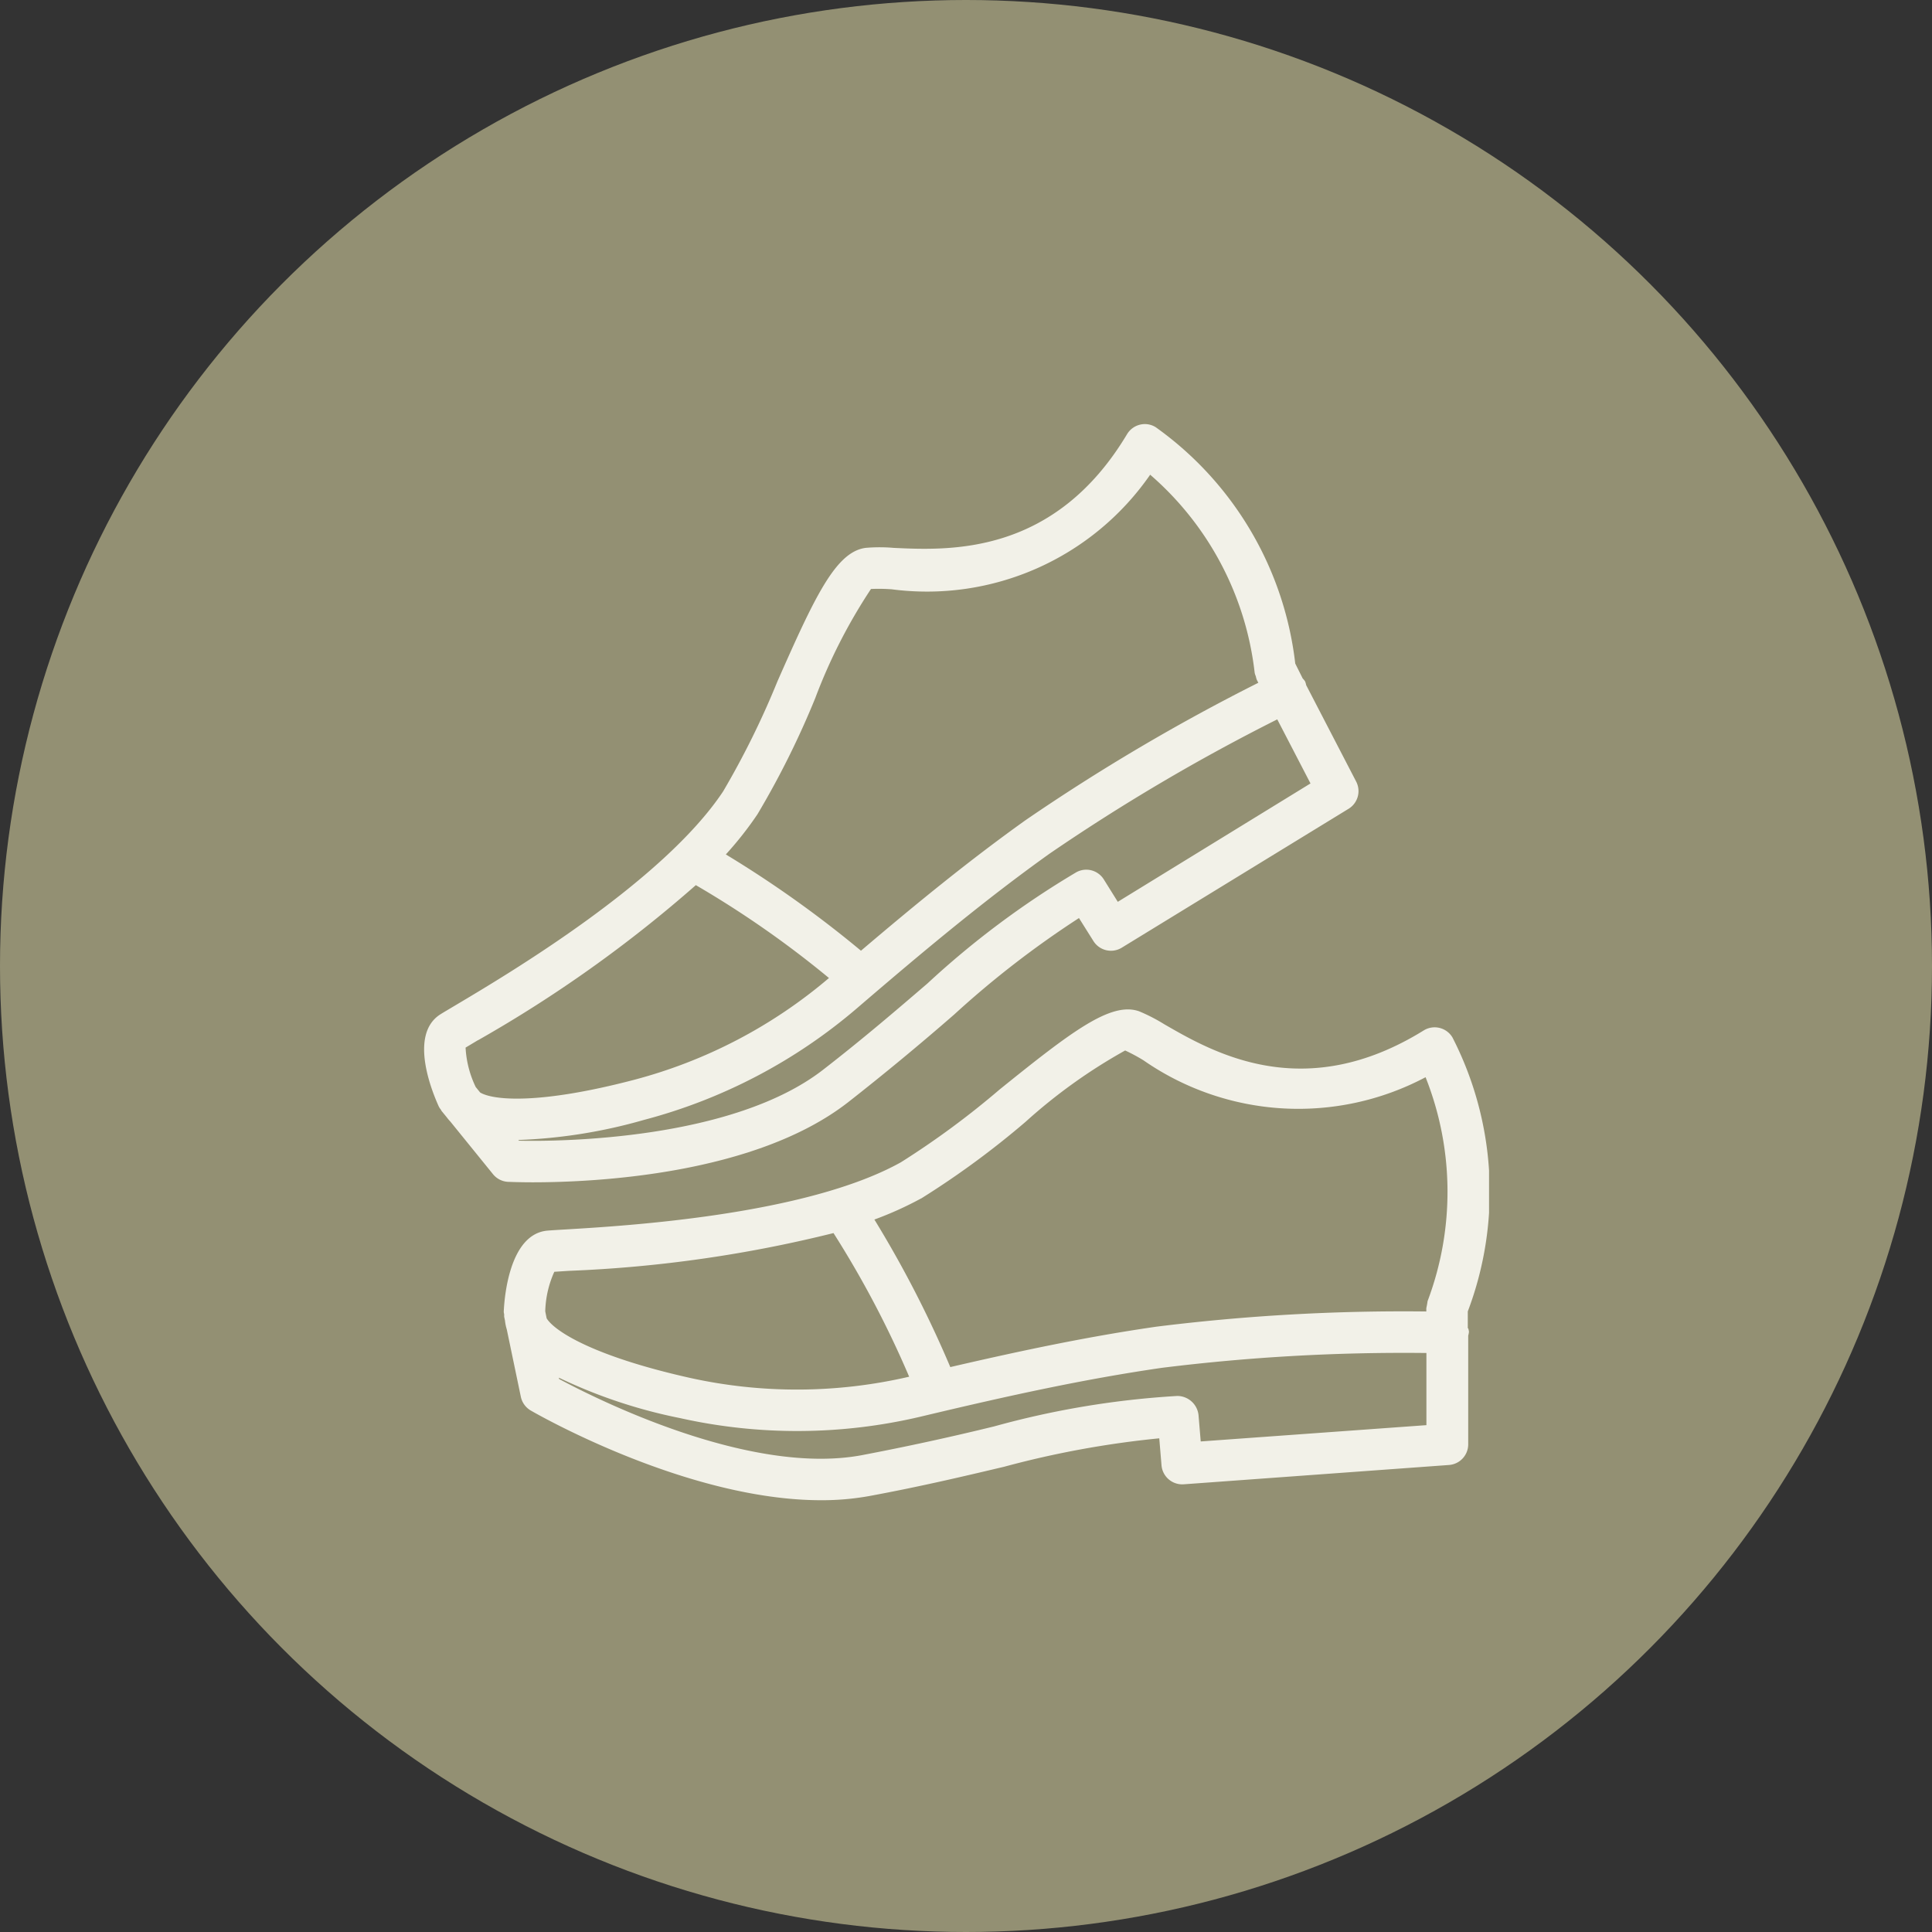 <svg xmlns="http://www.w3.org/2000/svg" width="55" height="55"><rect width="100%" height="100%" fill="#333333" stroke="none"/><defs><clipPath id="a"><path data-name="長方形 1605" fill="#f2f1e8" d="M0 0h30.317v30.638H0z"/></clipPath></defs><g data-name="グループ 894" transform="translate(-841 -2286)"><circle data-name="楕円形 22" cx="27.5" cy="27.5" r="27.5" transform="translate(841 2286)" fill="#939073"/><g data-name="グループ 864"><g data-name="グループ 863" transform="translate(853.073 2298.073)" clip-path="url(#a)" fill="#f2f1e8"><path data-name="パス 824" d="M29.712 25.741v-.481a9.62 9.62 0 0 0-.437-7.8.591.591 0 0 0-.816-.2c-3.417 2.119-6 .627-7.388-.175a4.99 4.99 0 0 0-.712-.367c-.8-.287-1.916.564-3.973 2.223a24.046 24.046 0 0 1-2.811 2.073c-2.7 1.505-7.83 1.81-9.515 1.911-.238.014-.423.025-.543.035-1.1.091-1.234 1.94-1.249 2.31 0 .029.011.056.012.085a.492.492 0 0 0 0 .059l.023.109a1.307 1.307 0 0 0 .051.25l.4 1.917a.594.594 0 0 0 .282.391c.2.116 4.461 2.554 8.264 2.554a7.554 7.554 0 0 0 1.368-.118c1.473-.272 2.734-.572 3.846-.835a27.073 27.073 0 0 1 4.415-.809l.064.77a.592.592 0 0 0 .631.539l7.553-.55a.59.59 0 0 0 .547-.588s0-.782 0-3.095a.552.552 0 0 0 .021-.109.57.57 0 0 0-.021-.1m-15.578-3.692a24.646 24.646 0 0 0 2.977-2.185 15.374 15.374 0 0 1 2.835-2.031 5.05 5.05 0 0 1 .52.279 7.731 7.731 0 0 0 8.032.482 8.827 8.827 0 0 1 .057 6.375 2.375 2.375 0 0 1-.036.2v.094a56.813 56.813 0 0 0-7.686.433c-1.9.274-3.772.665-5.865 1.15a31.528 31.528 0 0 0-2.161-4.2 9.917 9.917 0 0 0 1.328-.6M3.709 24.132l.418-.027a37.107 37.107 0 0 0 7.528-1.075 28.319 28.319 0 0 1 2.154 4.089 14.115 14.115 0 0 1-6.266.028c-2.73-.614-3.828-1.324-4.054-1.689l-.04-.2a2.912 2.912 0 0 1 .26-1.13m18.4 4.834-.063-.755a.61.61 0 0 0-.6-.54 24.932 24.932 0 0 0-5.215.866 74.44 74.44 0 0 1-3.787.823c-3.2.587-7.562-1.614-8.6-2.172l-.007-.037a14.532 14.532 0 0 0 3.448 1.15 15.3 15.3 0 0 0 6.855-.042c2.539-.606 4.68-1.073 6.873-1.39a55.8 55.8 0 0 1 7.521-.421v2.054Z"/><path data-name="パス 825" d="M2.389 21.572c.049 0 .3.013.7.013 1.752 0 6.313-.21 8.97-2.27a74.837 74.837 0 0 0 3.033-2.508 27.048 27.048 0 0 1 3.551-2.745l.411.654a.589.589 0 0 0 .807.19l6.458-3.955a.59.59 0 0 0 .216-.773s-.363-.7-1.424-2.747a.557.557 0 0 0-.031-.107.58.58 0 0 0-.068-.083l-.212-.424A9.615 9.615 0 0 0 20.827.088a.582.582 0 0 0-.449-.071.591.591 0 0 0-.366.27c-2.064 3.45-5.043 3.312-6.644 3.237a4.62 4.62 0 0 0-.8 0c-.847.113-1.442 1.381-2.509 3.8a24.023 24.023 0 0 1-1.546 3.132C6.8 13.036 2.38 15.661.929 16.524c-.2.12-.359.212-.462.277-.935.588-.2 2.291-.049 2.625a.553.553 0 0 0 .062.094c.006.009.008.02.015.03l.152.186a1.152 1.152 0 0 0 .1.119l1.216 1.5a.59.59 0 0 0 .43.217M19.748 13.6l-.4-.641a.588.588 0 0 0-.782-.2 24.923 24.923 0 0 0-4.235 3.164c-.856.735-1.827 1.57-2.987 2.469C8.771 20.375 3.89 20.428 2.7 20.4l-.016-.02a14.86 14.86 0 0 0 3.577-.572 15.3 15.3 0 0 0 6.071-3.186c1.979-1.7 3.666-3.1 5.468-4.389a55.885 55.885 0 0 1 6.488-3.827l.946 1.824Zm-8.612-5.8a15.444 15.444 0 0 1 1.586-3.106 5.079 5.079 0 0 1 .59.009 7.729 7.729 0 0 0 7.358-3.262 8.768 8.768 0 0 1 2.975 5.64.543.543 0 0 0 .033.1.55.55 0 0 0 .028.1l.043.083a56.939 56.939 0 0 0-6.63 3.914c-1.563 1.117-3.045 2.322-4.682 3.714a31.587 31.587 0 0 0-3.847-2.741 9.963 9.963 0 0 0 .9-1.143A24.6 24.6 0 0 0 11.136 7.8m-9.6 9.74a37.13 37.13 0 0 0 6.2-4.415 28.331 28.331 0 0 1 3.79 2.644 14.1 14.1 0 0 1-5.554 2.9c-2.708.709-4.008.58-4.376.359l-.126-.155a2.927 2.927 0 0 1-.289-1.123l.354-.212"/></g></g></g></svg>